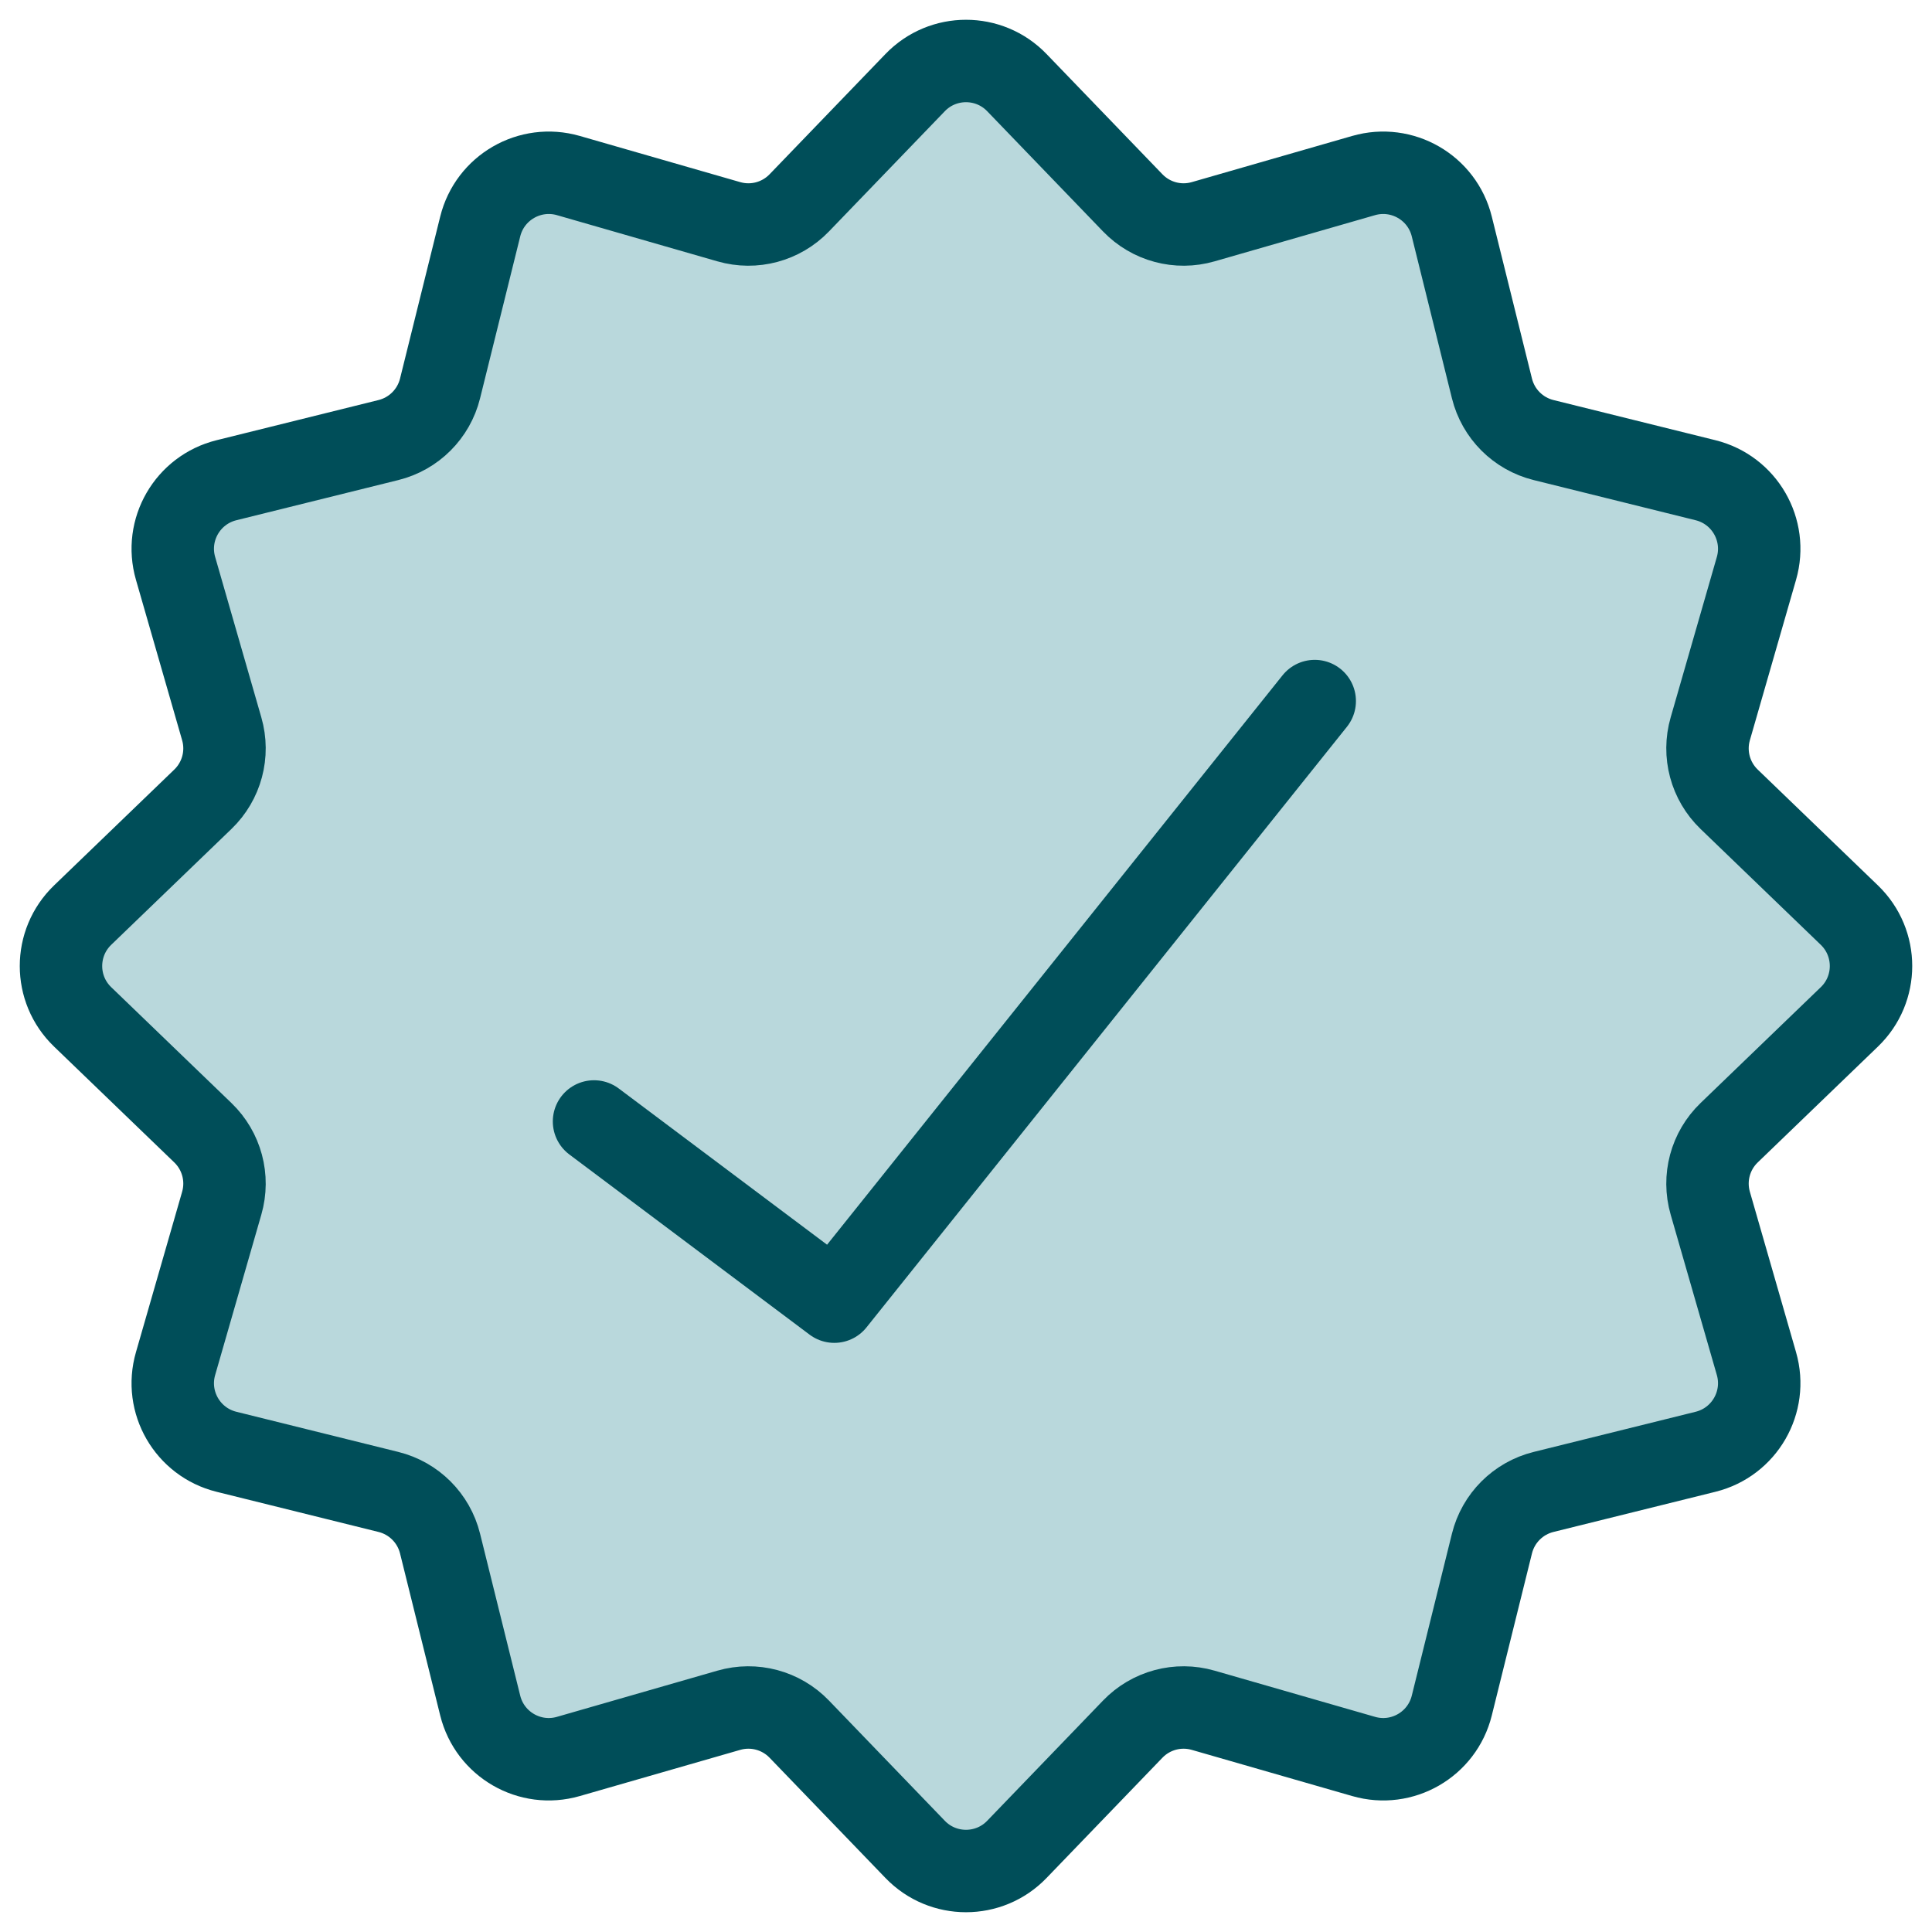 <svg width="30" height="30" viewBox="0 0 30 30" fill="none" xmlns="http://www.w3.org/2000/svg">
<path d="M14.21 1.283C14.641 0.835 15.359 0.835 15.79 1.283L17.589 3.15C17.871 3.443 18.292 3.556 18.683 3.443L21.174 2.726C21.772 2.554 22.393 2.912 22.543 3.516L23.167 6.032C23.265 6.427 23.573 6.735 23.968 6.833L26.484 7.457C27.088 7.607 27.446 8.228 27.274 8.826L26.557 11.317C26.444 11.708 26.557 12.129 26.85 12.411L28.717 14.21C29.165 14.642 29.165 15.359 28.717 15.79L26.85 17.589C26.557 17.871 26.444 18.292 26.557 18.683L27.274 21.174C27.446 21.772 27.088 22.393 26.484 22.543L23.968 23.167C23.573 23.265 23.265 23.573 23.167 23.968L22.543 26.485C22.393 27.088 21.772 27.447 21.174 27.274L18.683 26.557C18.292 26.444 17.871 26.557 17.589 26.85L15.79 28.717C15.359 29.165 14.641 29.165 14.21 28.717L12.411 26.85C12.129 26.557 11.708 26.444 11.317 26.557L8.826 27.274C8.228 27.447 7.607 27.088 7.457 26.485L6.833 23.968C6.735 23.573 6.427 23.265 6.032 23.167L3.516 22.543C2.912 22.393 2.553 21.772 2.726 21.174L3.443 18.683C3.556 18.292 3.443 17.871 3.15 17.589L1.283 15.79C0.835 15.359 0.835 14.642 1.283 14.21L3.15 12.411C3.443 12.129 3.556 11.708 3.443 11.317L2.726 8.826C2.553 8.228 2.912 7.607 3.516 7.457L6.032 6.833C6.427 6.735 6.735 6.427 6.833 6.032L7.457 3.516C7.607 2.912 8.228 2.554 8.826 2.726L11.317 3.443C11.708 3.556 12.129 3.443 12.411 3.15L14.21 1.283Z" fill="#B9D8DC"/>
<path d="M14.21 1.283C14.641 0.835 15.359 0.835 15.79 1.283L17.589 3.15C17.871 3.443 18.292 3.556 18.683 3.443L21.174 2.726C21.772 2.554 22.393 2.912 22.543 3.516L23.167 6.032C23.265 6.427 23.573 6.735 23.968 6.833L26.484 7.457C27.088 7.607 27.446 8.228 27.274 8.826L26.557 11.317C26.444 11.708 26.557 12.129 26.85 12.411L28.717 14.21C29.165 14.642 29.165 15.359 28.717 15.79L26.85 17.589C26.557 17.871 26.444 18.292 26.557 18.683L27.274 21.174C27.446 21.772 27.088 22.393 26.484 22.543L23.968 23.167C23.573 23.265 23.265 23.573 23.167 23.968L22.543 26.485C22.393 27.088 21.772 27.447 21.174 27.274L18.683 26.557C18.292 26.444 17.871 26.557 17.589 26.85L15.79 28.717C15.359 29.165 14.641 29.165 14.21 28.717L12.411 26.85C12.129 26.557 11.708 26.444 11.317 26.557L8.826 27.274C8.228 27.447 7.607 27.088 7.457 26.485L6.833 23.968C6.735 23.573 6.427 23.265 6.032 23.167L3.516 22.543C2.912 22.393 2.553 21.772 2.726 21.174L3.443 18.683C3.556 18.292 3.443 17.871 3.15 17.589L1.283 15.79C0.835 15.359 0.835 14.642 1.283 14.21L3.15 12.411C3.443 12.129 3.556 11.708 3.443 11.317L2.726 8.826C2.553 8.228 2.912 7.607 3.516 7.457L6.032 6.833C6.427 6.735 6.735 6.427 6.833 6.032L7.457 3.516C7.607 2.912 8.228 2.554 8.826 2.726L11.317 3.443C11.708 3.556 12.129 3.443 12.411 3.15L14.21 1.283Z" stroke="#004E59" stroke-width="1.28" stroke-linecap="round" stroke-linejoin="round"/>
<path d="M20.415 10.886L12.955 20.212L9.224 17.414" stroke="#004E59" stroke-width="1.28" stroke-linecap="round" stroke-linejoin="round"/>
</svg>
